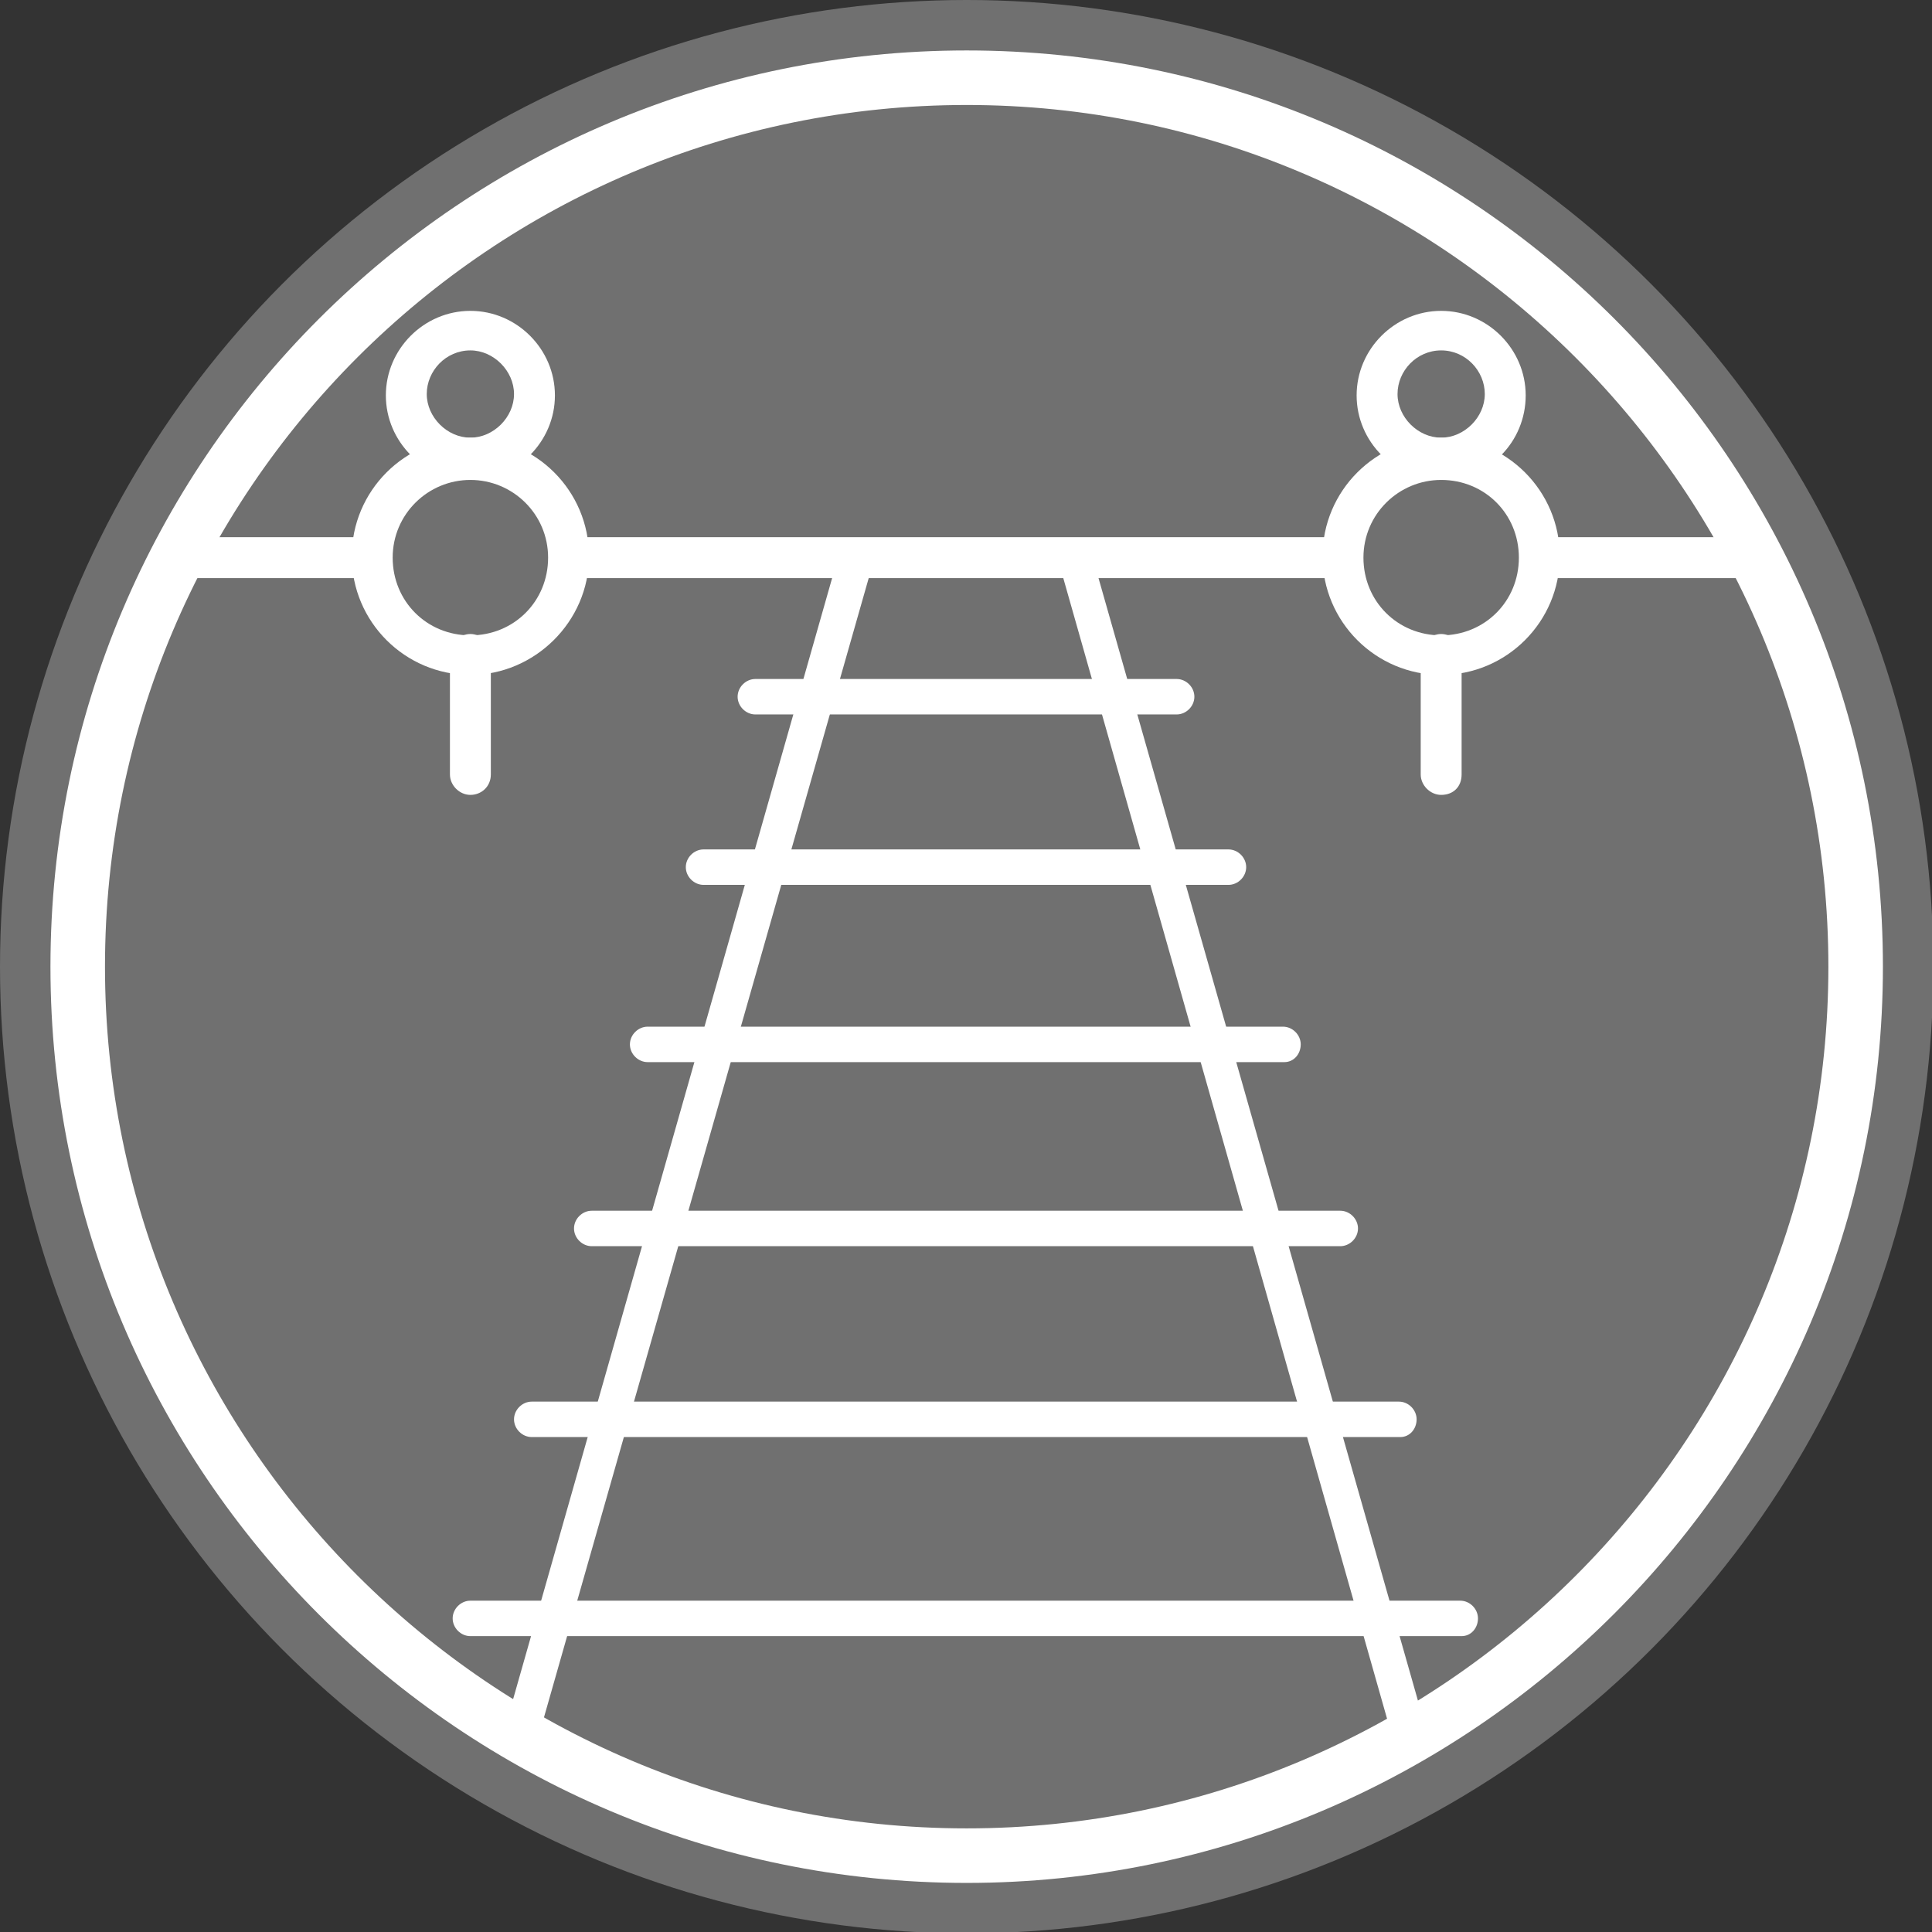 <?xml version="1.0" encoding="utf-8"?>
<!-- Generator: Adobe Illustrator 27.0.1, SVG Export Plug-In . SVG Version: 6.00 Build 0)  -->
<svg version="1.1" id="Layer_1" xmlns="http://www.w3.org/2000/svg" xmlns:xlink="http://www.w3.org/1999/xlink" x="0px" y="0px"
	 viewBox="0 0 141.7 141.7" style="enable-background:new 0 0 141.7 141.7;" xml:space="preserve">
<rect x="0" y="0" width="141.7" height="141.7" fill="#333333" stroke="none"/>
<style type="text/css">
	.st0{opacity:0.3;fill:#FFFFFF;}
	.st1{fill:#FFFFFF;}
	.st2{fill:none;}
</style>
<circle class="st0" cx="70.9" cy="70.9" r="70.9"/>
<g>
	<path class="st1" d="M70.9,137.7c-11.7,0-23.2-3.1-33.4-9c-0.5-0.3-0.8-0.9-0.6-1.5l24.7-86.8c0.2-0.6,0.7-0.9,1.2-0.9h16
		c0.6,0,1.1,0.4,1.2,0.9l24.7,86.8c0.2,0.6-0.1,1.2-0.6,1.5C94.1,134.6,82.6,137.7,70.9,137.7z M39.6,127c9.5,5.3,20.3,8.1,31.2,8.1
		s21.7-2.8,31.2-8.1L77.9,42.1H63.8L39.6,127z"/>
</g>
<path class="st1" d="M70.9,138.1c-37.1,0-67.2-30.1-67.2-67.2c0-37.1,30.1-67.2,67.2-67.2c37.1,0,67.2,30.1,67.2,67.2
	C138.1,107.9,107.9,138.1,70.9,138.1z M70.9,7.7C36,7.7,7.7,36,7.7,70.9c0,34.8,28.3,63.2,63.2,63.2s63.2-28.4,63.2-63.2
	C134.1,36,105.7,7.7,70.9,7.7z"/>
<path class="st1" d="M107.2,120H34.5c-0.7,0-1.3-0.6-1.3-1.3s0.6-1.3,1.3-1.3h72.6c0.7,0,1.3,0.6,1.3,1.3S107.9,120,107.2,120z"/>
<path class="st1" d="M102.7,105.4H39c-0.7,0-1.3-0.6-1.3-1.3s0.6-1.3,1.3-1.3h63.6c0.7,0,1.3,0.6,1.3,1.3S103.4,105.4,102.7,105.4z"
	/>
<path class="st1" d="M98.3,91.4H43.4c-0.7,0-1.3-0.6-1.3-1.3s0.6-1.3,1.3-1.3h54.9c0.7,0,1.3,0.6,1.3,1.3S99,91.4,98.3,91.4z"/>
<path class="st1" d="M94.2,77.9H47.5c-0.7,0-1.3-0.6-1.3-1.3s0.6-1.3,1.3-1.3h46.6c0.7,0,1.3,0.6,1.3,1.3S94.9,77.9,94.2,77.9z"/>
<path class="st1" d="M90.1,64.9H51.6c-0.7,0-1.3-0.6-1.3-1.3c0-0.7,0.6-1.3,1.3-1.3h38.5c0.7,0,1.3,0.6,1.3,1.3
	C91.4,64.3,90.8,64.9,90.1,64.9z"/>
<path class="st1" d="M86.3,52.4H55.4c-0.7,0-1.3-0.6-1.3-1.3s0.6-1.3,1.3-1.3h30.9c0.7,0,1.3,0.6,1.3,1.3S87,52.4,86.3,52.4z"/>
<path class="st1" d="M13.3,39.4c-0.8,0-1.5,0.7-1.5,1.5s0.7,1.5,1.5,1.5h14.1c-0.1-0.5-0.2-1-0.2-1.5s0.1-1,0.2-1.5H13.3z
	 M128.4,39.4h-15.7c0.1,0.5,0.2,1,0.2,1.5s-0.1,1-0.2,1.5h15.7c0.8,0,1.5-0.7,1.5-1.5S129.2,39.4,128.4,39.4z M41.5,39.4
	c0.1,0.5,0.2,1,0.2,1.5s-0.1,1-0.2,1.5h57.2c-0.1-0.5-0.2-1-0.2-1.5s0.1-1,0.2-1.5H41.5z"/>
<path class="st1" d="M34.5,49.5c-4.8,0-8.7-3.9-8.7-8.7s3.9-8.7,8.7-8.7s8.7,3.9,8.7,8.7S39.2,49.5,34.5,49.5z M34.5,35.2
	c-3.1,0-5.7,2.5-5.7,5.7s2.5,5.7,5.7,5.7s5.7-2.5,5.7-5.7S37.6,35.2,34.5,35.2z"/>
<path class="st1" d="M34.5,35.2c-3.4,0-6.2-2.8-6.2-6.2s2.8-6.2,6.2-6.2s6.2,2.8,6.2,6.2S37.9,35.2,34.5,35.2z M34.5,25.7
	c-1.8,0-3.2,1.5-3.2,3.2s1.5,3.2,3.2,3.2s3.2-1.5,3.2-3.2S36.2,25.7,34.5,25.7z"/>
<g>
	<line class="st2" x1="34.5" y1="48" x2="34.5" y2="56.8"/>
	<path class="st1" d="M34.5,58.3c-0.8,0-1.5-0.7-1.5-1.5V48c0-0.8,0.7-1.5,1.5-1.5S36,47.2,36,48v8.8C36,57.7,35.3,58.3,34.5,58.3z"
		/>
</g>
<path class="st1" d="M105.7,49.5c-4.8,0-8.7-3.9-8.7-8.7s3.9-8.7,8.7-8.7s8.7,3.9,8.7,8.7S110.5,49.5,105.7,49.5z M105.7,35.2
	c-3.1,0-5.7,2.5-5.7,5.7s2.5,5.7,5.7,5.7s5.7-2.5,5.7-5.7S108.9,35.2,105.7,35.2z"/>
<path class="st1" d="M105.7,35.2c-3.4,0-6.2-2.8-6.2-6.2s2.8-6.2,6.2-6.2s6.2,2.8,6.2,6.2S109.2,35.2,105.7,35.2z M105.7,25.7
	c-1.8,0-3.2,1.5-3.2,3.2s1.5,3.2,3.2,3.2s3.2-1.5,3.2-3.2S107.5,25.7,105.7,25.7z"/>
<g>
	<line class="st2" x1="105.7" y1="48" x2="105.7" y2="56.8"/>
	<path class="st1" d="M105.7,58.3c-0.8,0-1.5-0.7-1.5-1.5V48c0-0.8,0.7-1.5,1.5-1.5s1.5,0.7,1.5,1.5v8.8
		C107.2,57.7,106.6,58.3,105.7,58.3z"/>
</g>
</svg>
